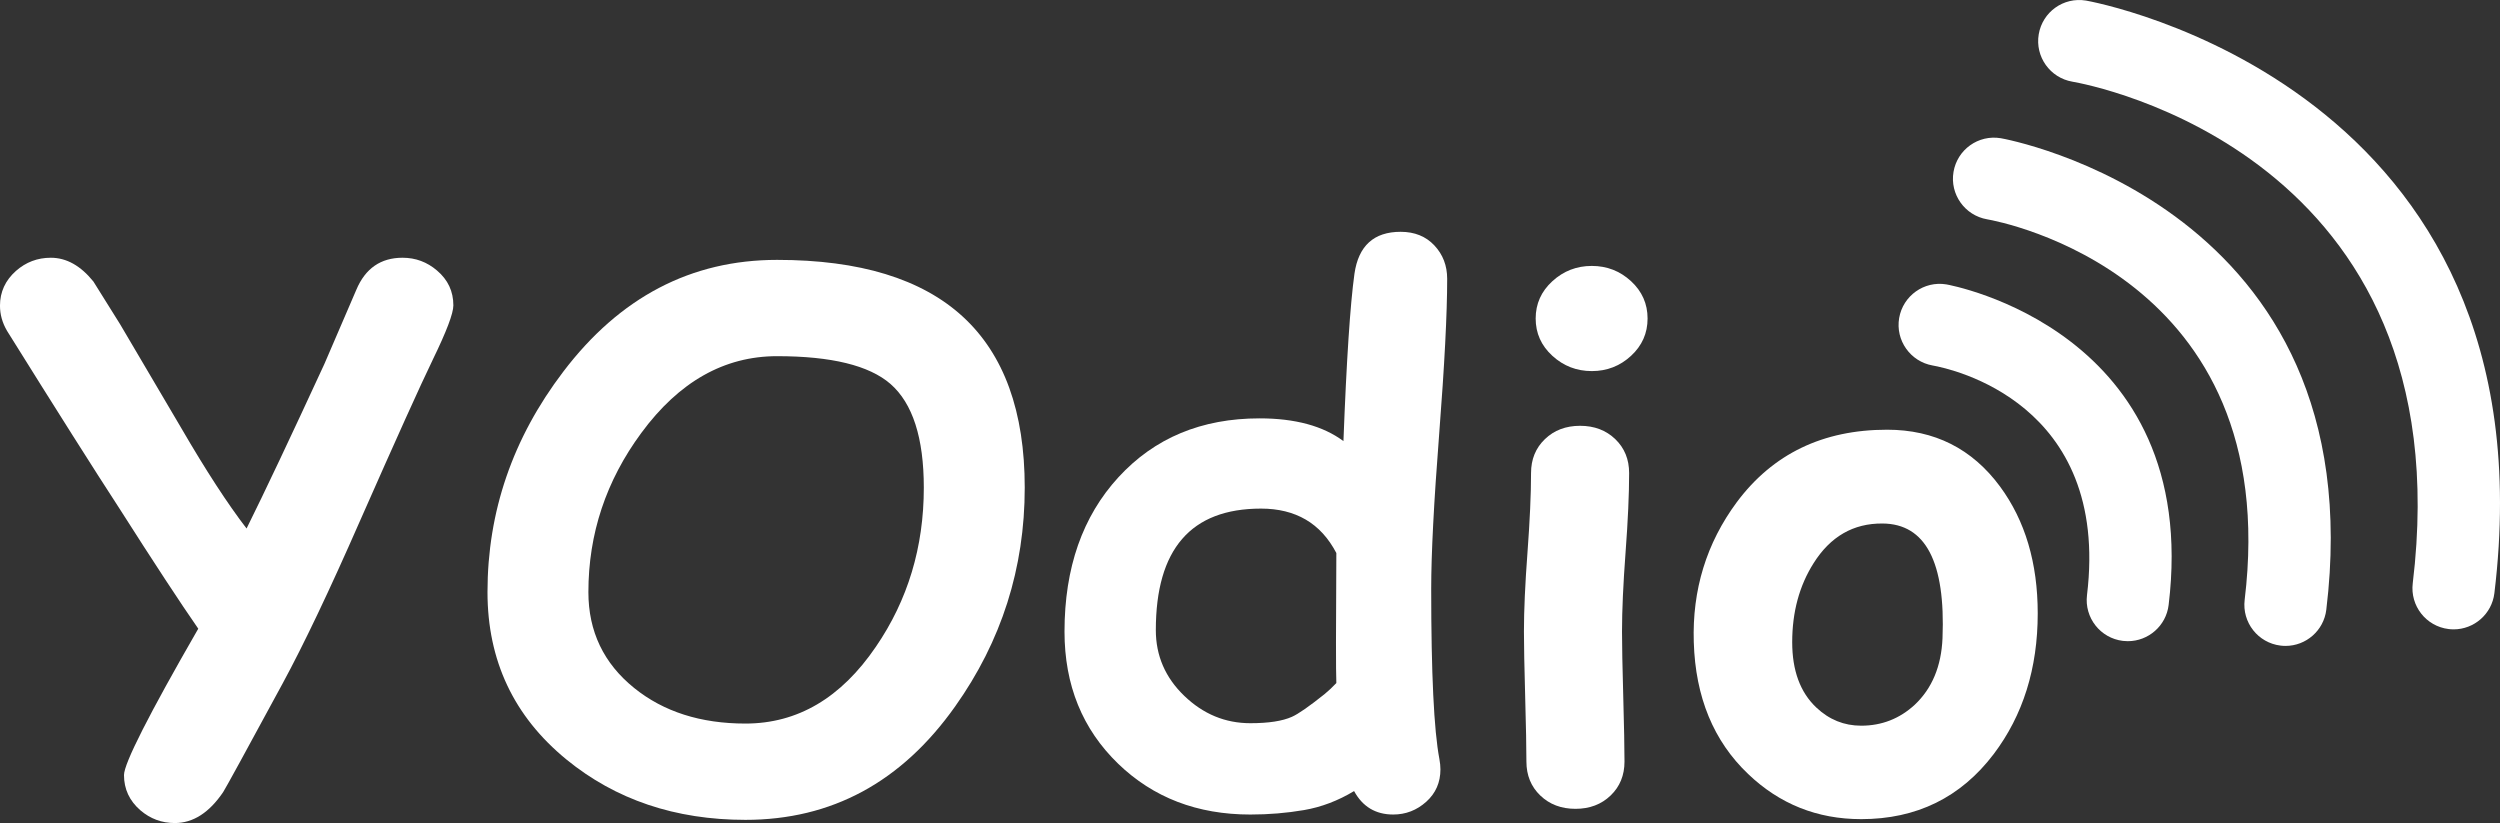 <?xml version="1.0" encoding="UTF-8"?><svg id="Layer_1" xmlns="http://www.w3.org/2000/svg" viewBox="0 0 243.189 80.062"><rect x="0" y="0" width="243.189" height="80.062" fill="#333333" stroke="none"/><defs><style>.cls-1{fill:#fff;}</style></defs><path class="cls-1" d="m42.098,34.991c-1.175,2.419-3.537,7.65-7.085,15.692-2.95,6.729-5.461,12.006-7.535,15.83-3.595,6.637-5.519,10.15-5.772,10.542-1.36,2.005-2.927,3.007-4.701,3.007-1.268,0-2.385-.414-3.353-1.244-1.06-.922-1.59-2.062-1.59-3.422,0-1.129,2.407-5.876,7.224-14.24-1.775-2.558-4.32-6.439-7.639-11.648-2.488-3.824-6.141-9.597-10.957-17.316-.46-.783-.691-1.602-.691-2.454,0-1.336.519-2.465,1.556-3.387.968-.852,2.096-1.279,3.387-1.279,1.52,0,2.903.772,4.147,2.316l2.592,4.147c.161.276,2.143,3.641,5.945,10.092,2.397,4.125,4.516,7.385,6.36,9.782,1.75-3.526,4.274-8.86,7.569-16.003.691-1.59,1.728-3.998,3.11-7.224.875-2.074,2.373-3.111,4.494-3.111,1.267,0,2.385.415,3.353,1.244,1.06.899,1.59,2.028,1.59,3.387,0,.784-.668,2.546-2.005,5.288Z"/><path class="cls-1" d="m72.514,79.752c-6.821,0-12.628-1.959-17.42-5.876-5.116-4.193-7.673-9.62-7.673-16.279,0-7.835,2.454-14.977,7.362-21.43,5.507-7.258,12.442-10.887,20.807-10.887,8.041,0,14.067,1.844,18.076,5.53,4.01,3.687,6.015,9.229,6.015,16.625,0,7.835-2.259,14.932-6.774,21.291-5.208,7.351-12.006,11.026-20.393,11.026Zm3.076-45.105c-5.139,0-9.54,2.488-13.204,7.465-3.434,4.655-5.15,9.816-5.15,15.485,0,3.825,1.486,6.936,4.459,9.332,2.857,2.305,6.463,3.456,10.818,3.456,5.068,0,9.297-2.488,12.685-7.466,3.11-4.539,4.666-9.7,4.666-15.484,0-4.839-1.083-8.203-3.249-10.092-2.073-1.797-5.749-2.696-11.025-2.696Z"/><path class="cls-1" d="m130.684,42.906c.299-7.857.656-13.284,1.071-16.279.392-2.718,1.889-4.078,4.493-4.078,1.359,0,2.454.442,3.283,1.326.83.885,1.244,1.966,1.244,3.246,0,3.374-.259,8.4-.777,15.079-.519,6.678-.777,11.704-.777,15.078,0,8.238.265,13.753.795,16.545.069.372.103.71.103,1.013,0,1.279-.461,2.332-1.383,3.158s-1.993,1.239-3.214,1.239c-1.706,0-2.973-.761-3.803-2.281-1.566.944-3.191,1.56-4.873,1.849-1.683.288-3.422.433-5.219.433-5.162,0-9.448-1.647-12.857-4.942-3.479-3.364-5.22-7.65-5.22-12.858,0-6.197,1.751-11.204,5.254-15.018,3.502-3.813,8.076-5.72,13.722-5.72,1.728,0,3.272.185,4.632.553,1.359.369,2.534.922,3.525,1.659Zm-.691,10.888c-.761-1.452-1.752-2.535-2.973-3.249-1.222-.714-2.673-1.071-4.354-1.071-3.411,0-5.969.985-7.674,2.956-1.705,1.97-2.558,4.925-2.558,8.865,0,2.488.922,4.62,2.766,6.394,1.843,1.774,3.985,2.661,6.429,2.661,1.773,0,3.122-.208,4.044-.622.622-.276,1.682-1.014,3.18-2.212.392-.323.771-.68,1.141-1.072-.047-1.105-.047-5.322,0-12.649Z"/><path class="cls-1" d="m157.782,61.432c0,1.313.04,3.422.121,6.325.08,2.903.121,5.012.121,6.325,0,1.337-.449,2.437-1.349,3.301-.898.864-2.039,1.297-3.421,1.297-1.383,0-2.523-.433-3.422-1.297-.899-.864-1.349-1.964-1.349-3.301,0-1.313-.04-3.422-.121-6.325-.08-2.903-.12-5.012-.12-6.325,0-2.05.114-4.619.346-7.707.23-3.088.345-5.657.345-7.708,0-1.336.45-2.437,1.349-3.301s2.039-1.296,3.422-1.296c1.382,0,2.522.432,3.422,1.296.898.864,1.348,1.965,1.348,3.301,0,2.051-.115,4.62-.346,7.708s-.346,5.657-.346,7.707Zm-2.938-25.334c-1.476,0-2.754-.496-3.837-1.486s-1.624-2.2-1.624-3.629c0-1.428.541-2.638,1.624-3.629s2.361-1.486,3.837-1.486c1.474,0,2.747.496,3.819,1.486,1.071.991,1.606,2.201,1.606,3.629,0,1.429-.535,2.639-1.606,3.629-1.072.991-2.346,1.486-3.819,1.486Z"/><path class="cls-1" d="m181.043,79.682c-4.264,0-7.927-1.464-10.991-4.39-3.364-3.202-5.127-7.477-5.288-12.823-.161-5.092,1.232-9.631,4.182-13.618,3.503-4.7,8.376-7.051,14.621-7.051,4.607,0,8.271,1.844,10.991,5.53,2.441,3.318,3.663,7.432,3.663,12.339,0,5.347-1.429,9.909-4.286,13.688-3.202,4.217-7.5,6.325-12.892,6.325Zm2.074-28.757c-2.835-.022-5.07,1.268-6.706,3.871-1.382,2.189-2.073,4.747-2.073,7.673,0,2.766.783,4.886,2.35,6.36,1.245,1.175,2.696,1.763,4.356,1.763,2.005,0,3.744-.68,5.219-2.04,1.682-1.59,2.581-3.744,2.696-6.463.299-7.419-1.647-11.141-5.841-11.164Z"/><path class="cls-1" d="m206.989,62.372c-.16,0-.322-.01-.486-.029-2.193-.266-3.755-2.259-3.489-4.453,2.269-18.727-13.239-22.023-15.016-22.337-2.168-.384-3.628-2.448-3.256-4.618.373-2.169,2.426-3.629,4.59-3.271.249.042,24.862,4.46,21.623,31.188-.246,2.029-1.972,3.519-3.966,3.519Z"/><path class="cls-1" d="m222.326,62.831c-.16,0-.323-.01-.486-.03-2.193-.266-3.755-2.259-3.489-4.452,3.836-31.644-23.872-36.812-25.054-37.016-2.172-.376-3.637-2.439-3.268-4.612.369-2.172,2.41-3.636,4.595-3.277.365.061,36.435,6.537,31.668,45.868-.246,2.029-1.972,3.519-3.966,3.519Z"/><path class="cls-1" d="m238.676,61.221c-.16,0-.322-.01-.486-.03-2.193-.266-3.755-2.259-3.489-4.452,5.061-41.753-31.55-48.526-33.11-48.794-2.174-.373-3.64-2.436-3.272-4.61.367-2.174,2.411-3.642,4.597-3.279.458.077,45.721,8.204,39.727,57.647-.246,2.029-1.972,3.519-3.966,3.519Z"/></svg>